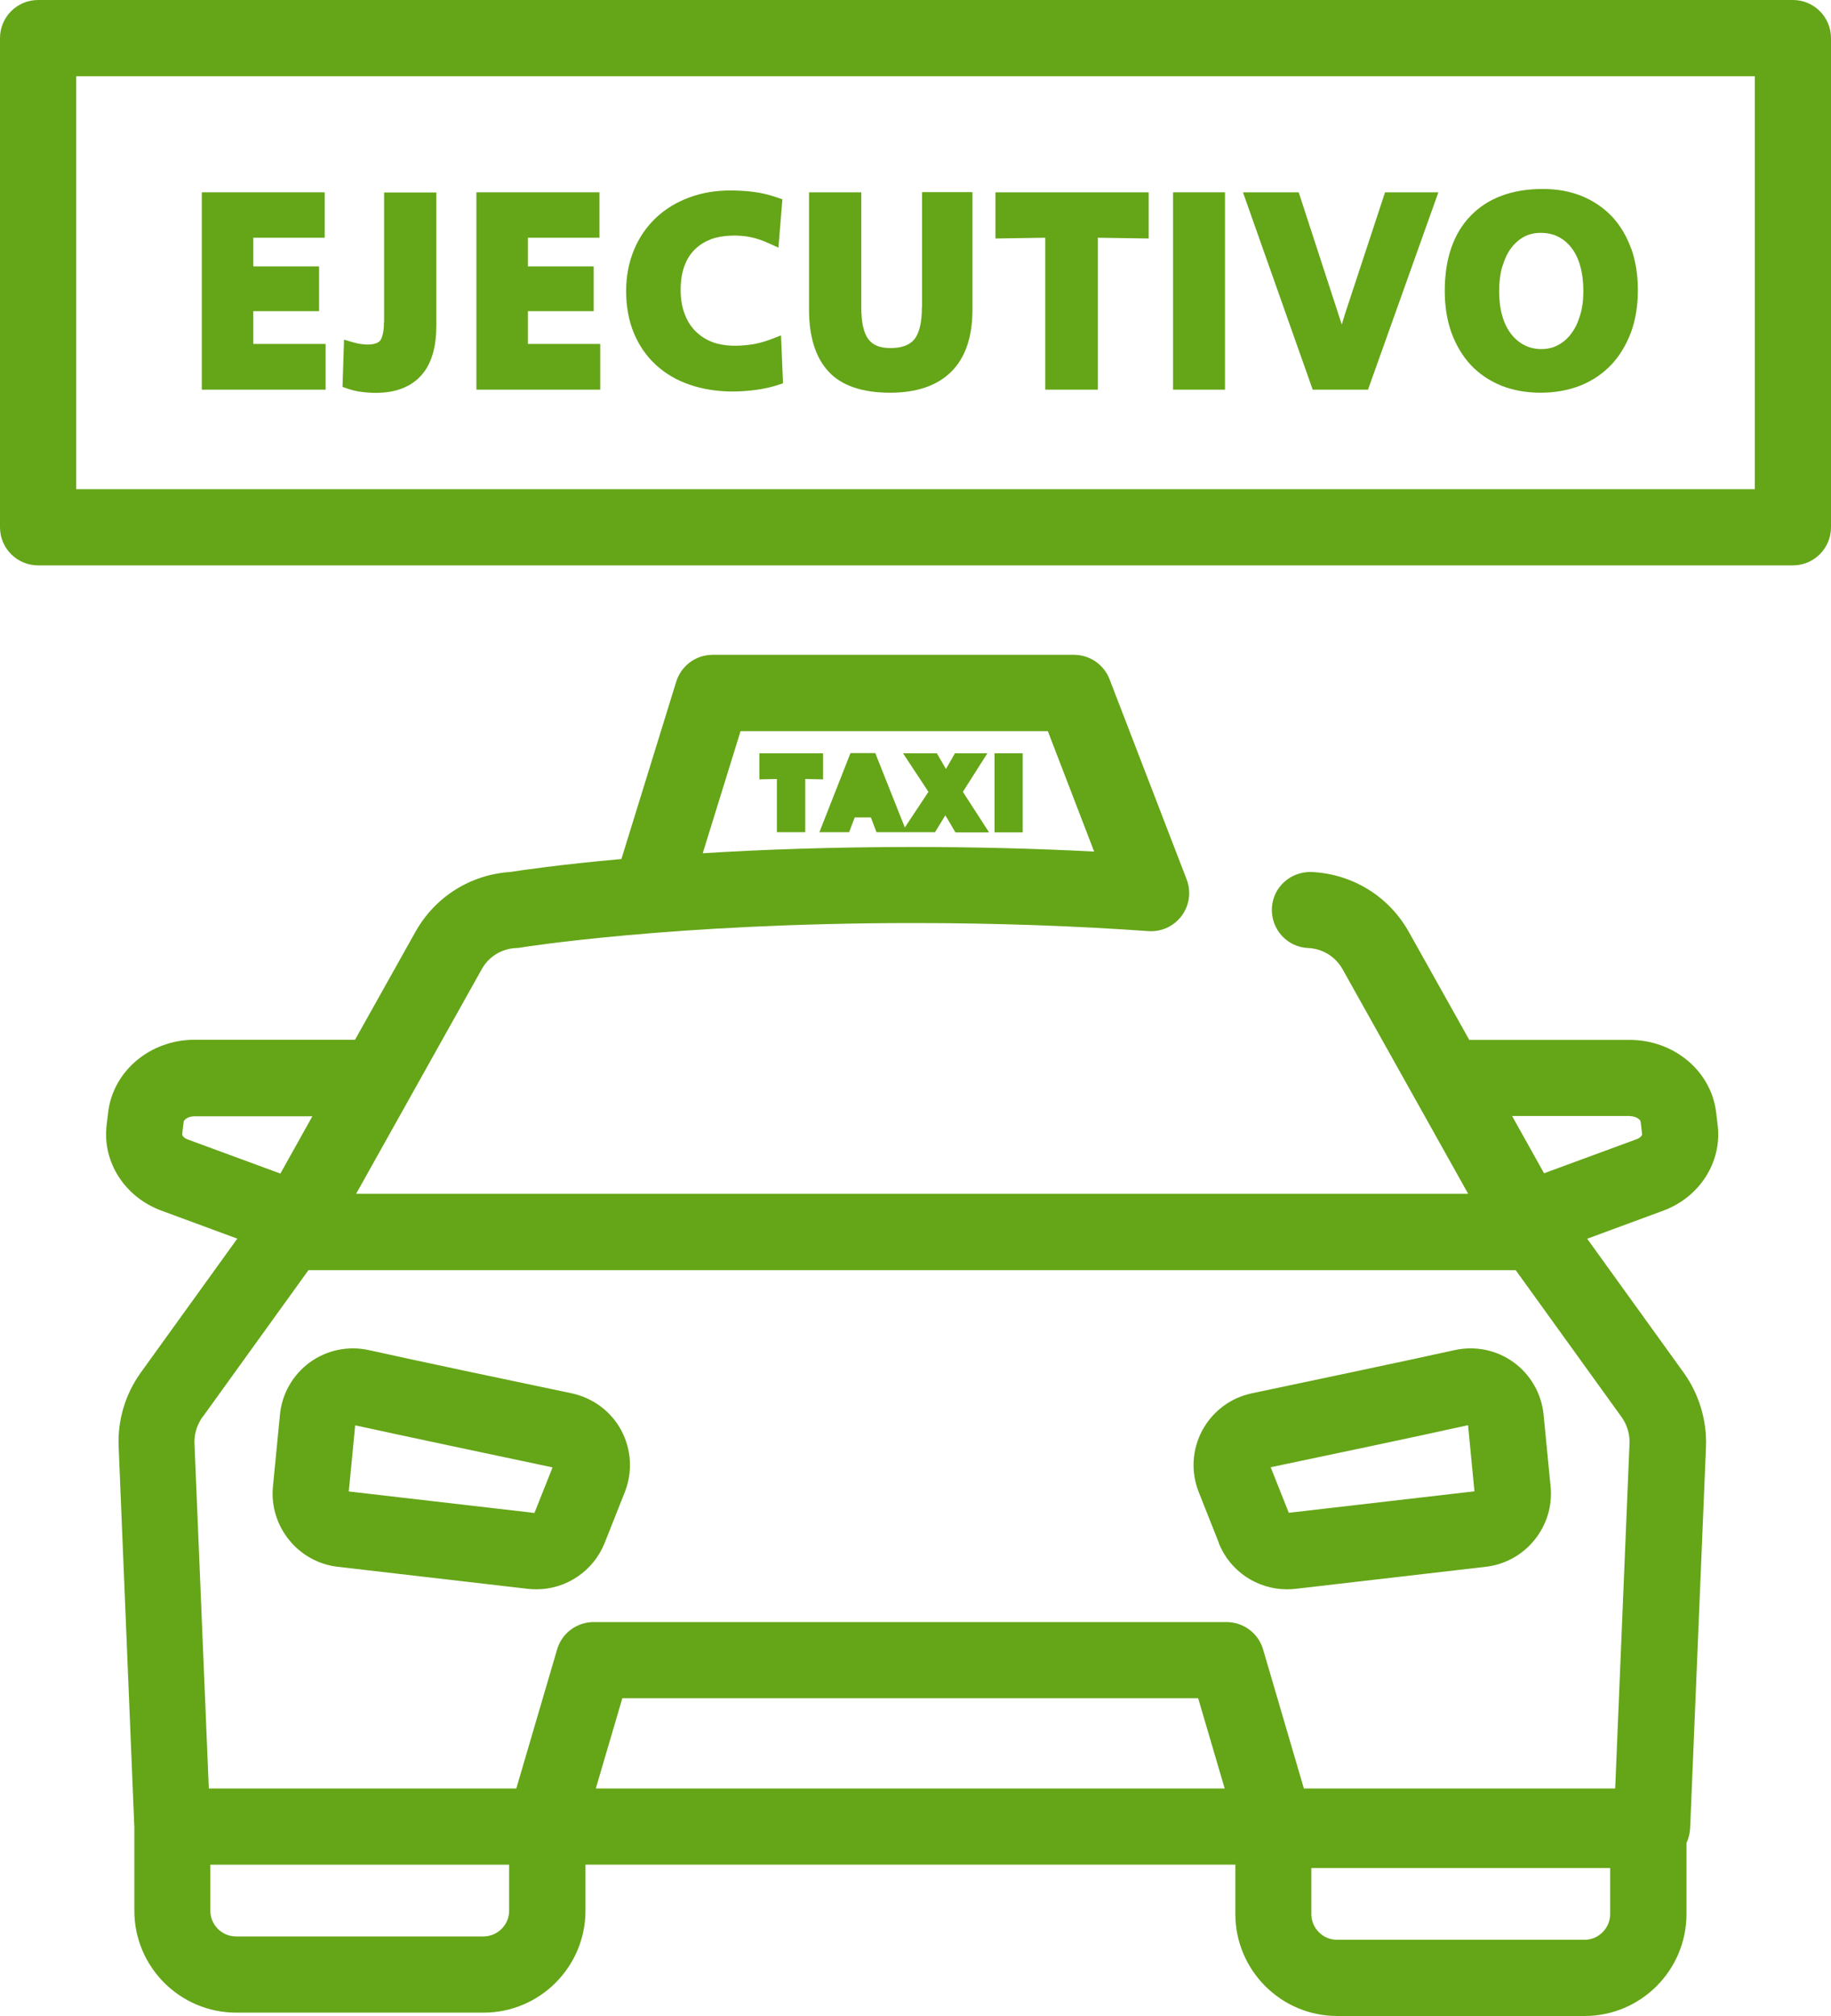 <?xml version="1.0" encoding="UTF-8"?>
<svg id="Capa_1" data-name="Capa 1" xmlns="http://www.w3.org/2000/svg" viewBox="0 0 120.22 132.29">
  <defs>
    <style>
      .cls-1 {
        fill: #65a518;
      }
    </style>
  </defs>
  <g>
    <g>
      <polygon class="cls-1" points="16.63 20.42 20.95 20.42 20.95 17.48 16.63 17.48 16.63 15.6 21.32 15.6 21.32 12.62 13.25 12.62 13.25 25.57 21.38 25.57 21.38 22.57 16.63 22.57 16.63 20.42"/>
      <path class="cls-1" d="M25.21,21.13c0,.74-.14,1.07-.25,1.22-.06.08-.34.35-1.22.23-.18-.02-.36-.06-.53-.11l-.62-.18-.1,3.1.35.12c.29.1.6.17.92.21.3.04.59.06.87.06.7,0,1.31-.1,1.82-.31.52-.21.95-.52,1.28-.92.33-.39.56-.87.71-1.42.14-.52.21-1.11.21-1.75v-8.75h-3.43v8.51Z"/>
      <polygon class="cls-1" points="34.66 20.42 38.98 20.42 38.98 17.48 34.66 17.48 34.66 15.6 39.36 15.6 39.36 12.62 31.28 12.62 31.28 25.57 39.41 25.57 39.41 22.57 34.66 22.57 34.66 20.42"/>
      <path class="cls-1" d="M50.63,22.26c-.45.17-.87.28-1.25.34-.88.13-1.83.14-2.6-.15-.42-.16-.78-.39-1.09-.69-.31-.3-.56-.69-.73-1.14-.18-.46-.27-.99-.27-1.59s.08-1.13.25-1.58c.16-.44.39-.8.69-1.09.29-.29.66-.51,1.07-.67.78-.28,1.83-.29,2.63-.12.36.08.75.21,1.14.39l.64.29.26-3.17-.37-.13c-.53-.18-1.05-.3-1.54-.36-.47-.06-.98-.09-1.52-.09-.96,0-1.86.15-2.69.46-.84.31-1.57.76-2.18,1.33-.61.58-1.1,1.28-1.44,2.1-.34.81-.52,1.72-.52,2.71s.17,1.95.51,2.76c.34.82.83,1.52,1.45,2.09.62.57,1.37,1.01,2.23,1.3.85.29,1.79.44,2.8.44.53,0,1.06-.04,1.57-.11.51-.07.97-.18,1.38-.31l.36-.12-.13-3.14-.65.25Z"/>
      <path class="cls-1" d="M60.53,20.16c0,1-.17,1.71-.5,2.11-.31.38-.83.57-1.57.57-.67,0-1.13-.18-1.43-.56-.32-.41-.48-1.12-.48-2.12v-7.54h-3.43v7.71c0,1.75.42,3.11,1.26,4.03.85.94,2.22,1.41,4.07,1.41,1.75,0,3.1-.47,4.02-1.39.92-.92,1.38-2.29,1.38-4.06v-7.71h-3.31v7.54Z"/>
      <polygon class="cls-1" points="65.36 15.65 68.63 15.6 68.63 25.57 72.08 25.57 72.08 15.6 75.42 15.65 75.42 12.62 65.36 12.62 65.36 15.65"/>
      <rect class="cls-1" x="77.02" y="12.62" width="3.41" height="12.95"/>
      <path class="cls-1" d="M88.27,20.75c-.05.14-.1.3-.15.48l-.02.07c-.07-.21-.13-.39-.18-.55l-2.65-8.13h-3.66l4.58,12.95h3.63l4.62-12.95h-3.5l-2.68,8.13Z"/>
      <path class="cls-1" d="M107.1,16.32c-.29-.81-.71-1.52-1.25-2.1-.55-.58-1.21-1.03-1.98-1.35-.76-.31-1.63-.47-2.57-.47-2.01,0-3.61.59-4.74,1.76-1.13,1.16-1.7,2.83-1.7,4.94,0,1,.15,1.92.44,2.73.3.82.72,1.53,1.27,2.12.55.59,1.23,1.04,2.01,1.36.78.31,1.65.46,2.58.46s1.83-.16,2.61-.47c.79-.32,1.47-.78,2.03-1.37.55-.59.98-1.3,1.29-2.13.3-.82.45-1.75.45-2.76s-.15-1.91-.43-2.72ZM98.65,17.47c.14-.47.33-.88.58-1.21.24-.31.53-.56.85-.73.32-.17.68-.25,1.08-.25.42,0,.81.08,1.14.25.34.17.63.41.87.72.25.32.45.72.58,1.19.14.49.21,1.05.21,1.66s-.07,1.13-.22,1.61c-.14.47-.34.88-.59,1.2-.24.32-.53.57-.86.74-.67.36-1.56.33-2.2,0-.33-.17-.63-.42-.87-.73-.25-.32-.45-.72-.58-1.18-.14-.48-.21-1.03-.21-1.63s.07-1.15.21-1.64Z"/>
    </g>
    <path class="cls-1" d="M117.72,37.1H2.5c-1.38,0-2.5-1.12-2.5-2.5V2.5C0,1.12,1.12,0,2.5,0h115.22c1.38,0,2.5,1.12,2.5,2.5v32.1c0,1.38-1.12,2.5-2.5,2.5ZM5,32.1h110.22V5H5v27.1Z"/>
  </g>
  <g>
    <g>
      <path class="cls-1" d="M104.2,81.29l4.99-1.84c2.4-.88,3.88-3.19,3.59-5.61l-.1-.83c-.32-2.72-2.76-4.77-5.67-4.77h-10.54l-3.96-7.07c-1.31-2.35-3.7-3.82-6.39-3.95-1.39-.04-2.55,1-2.61,2.38-.06,1.38,1,2.55,2.38,2.61.95.04,1.79.56,2.26,1.39l8.25,14.74H23.38l8.25-14.74c.46-.83,1.31-1.35,2.26-1.39.1,0,.2-.01.29-.03.1-.02,10.01-1.61,25.78-1.61,5.33,0,10.52.18,15.44.53.86.06,1.68-.32,2.19-1.01.51-.69.63-1.59.32-2.39l-5.06-13.13c-.37-.96-1.3-1.6-2.33-1.6h-23.73c-1.1,0-2.06.71-2.39,1.76l-3.6,11.64c-4.13.37-6.66.75-7.29.85-2.62.17-4.95,1.63-6.24,3.94l-3.96,7.07h-10.54c-2.91,0-5.35,2.05-5.67,4.77l-.1.83c-.29,2.42,1.19,4.72,3.59,5.61l4.99,1.84-6.33,8.78c-1.02,1.41-1.54,3.14-1.46,4.88l1.03,24.97v5.47c0,3.69,3,6.69,6.69,6.69h16.24c3.69,0,6.69-3,6.69-6.69v-3.02h42.67v3.24c0,3.69,3,6.69,6.69,6.69h16.24c3.69,0,6.69-3,6.69-6.69v-4.67c.14-.29.22-.62.24-.96l1.04-25.01c.07-1.74-.45-3.47-1.46-4.88l-6.33-8.78ZM48.63,47.98h20.17l3.04,7.9c-3.85-.2-7.83-.3-11.89-.3-5.31,0-9.95.17-13.81.41l2.48-8ZM107.01,73.24c.43,0,.69.24.71.36l.1.83c0,.06-.09.22-.35.32l-6.09,2.24-2.1-3.76h7.74ZM11.96,74.44l.1-.83c.01-.12.28-.36.71-.36h7.74l-2.1,3.76-6.09-2.24c-.26-.1-.36-.26-.35-.32ZM13.3,92.99l6.95-9.64h79.27l6.95,9.64c.36.5.55,1.12.52,1.75l-.94,22.62h-20.44l-2.68-9.13c-.31-1.06-1.29-1.79-2.4-1.79h-41.55c-1.11,0-2.09.73-2.4,1.79l-2.68,9.13H13.71l-.94-22.62c-.03-.62.16-1.24.52-1.75ZM80.41,117.36h-41.29l1.74-5.92h37.81l1.74,5.92ZM33.43,125.38c0,.93-.76,1.69-1.69,1.69H15.5c-.93,0-1.69-.76-1.69-1.69v-3.02h19.62v3.02ZM105.72,125.6c0,.93-.76,1.69-1.69,1.69h-16.24c-.93,0-1.69-.76-1.69-1.69v-3.02h19.62v3.02Z"/>
      <path class="cls-1" d="M22.15,102.81l12.51,1.45c.19.02.37.03.56.03,1.95,0,3.74-1.19,4.48-3.04l1.32-3.33c.53-1.33.44-2.81-.23-4.06-.67-1.25-1.86-2.13-3.25-2.43-4.27-.89-10.05-2.11-13.34-2.84-1.34-.29-2.75,0-3.86.81-1.11.81-1.83,2.06-1.96,3.44l-.46,4.72c-.25,2.59,1.65,4.95,4.24,5.25ZM23.32,93.53c3.29.72,8.79,1.88,12.96,2.76l-1.19,2.99-12.19-1.41.42-4.33Z"/>
      <path class="cls-1" d="M80.02,101.25c.73,1.85,2.52,3.04,4.48,3.04.18,0,.37-.01.56-.03l12.51-1.45c2.59-.3,4.49-2.65,4.24-5.25l-.46-4.72c-.13-1.37-.85-2.63-1.96-3.44-1.11-.81-2.52-1.1-3.86-.81-3.3.73-9.08,1.94-13.34,2.84-1.39.29-2.57,1.18-3.25,2.43-.67,1.25-.76,2.73-.23,4.06l1.32,3.33ZM96.39,93.53l.42,4.33-12.19,1.41-1.19-2.99c4.16-.87,9.66-2.03,12.96-2.76Z"/>
    </g>
    <g>
      <polygon class="cls-1" points="54.04 49.43 49.86 49.43 49.86 51.14 51.01 51.12 51.01 54.61 52.87 54.61 52.87 51.12 54.04 51.14 54.04 49.43"/>
      <path class="cls-1" d="M64.8,49.43h-2.1l-.59,1.03-.6-1.03h-2.22l1.67,2.53-1.55,2.34-1.94-4.88h-1.63l-2.04,5.19h1.95l.37-.97h1.06l.37.97h3.84l.68-1.11c.03.06.06.11.09.15l.57.97h2.21l-1.72-2.66,1.61-2.53Z"/>
      <rect class="cls-1" x="65.3" y="49.43" width="1.85" height="5.19"/>
    </g>
  </g>
</svg>